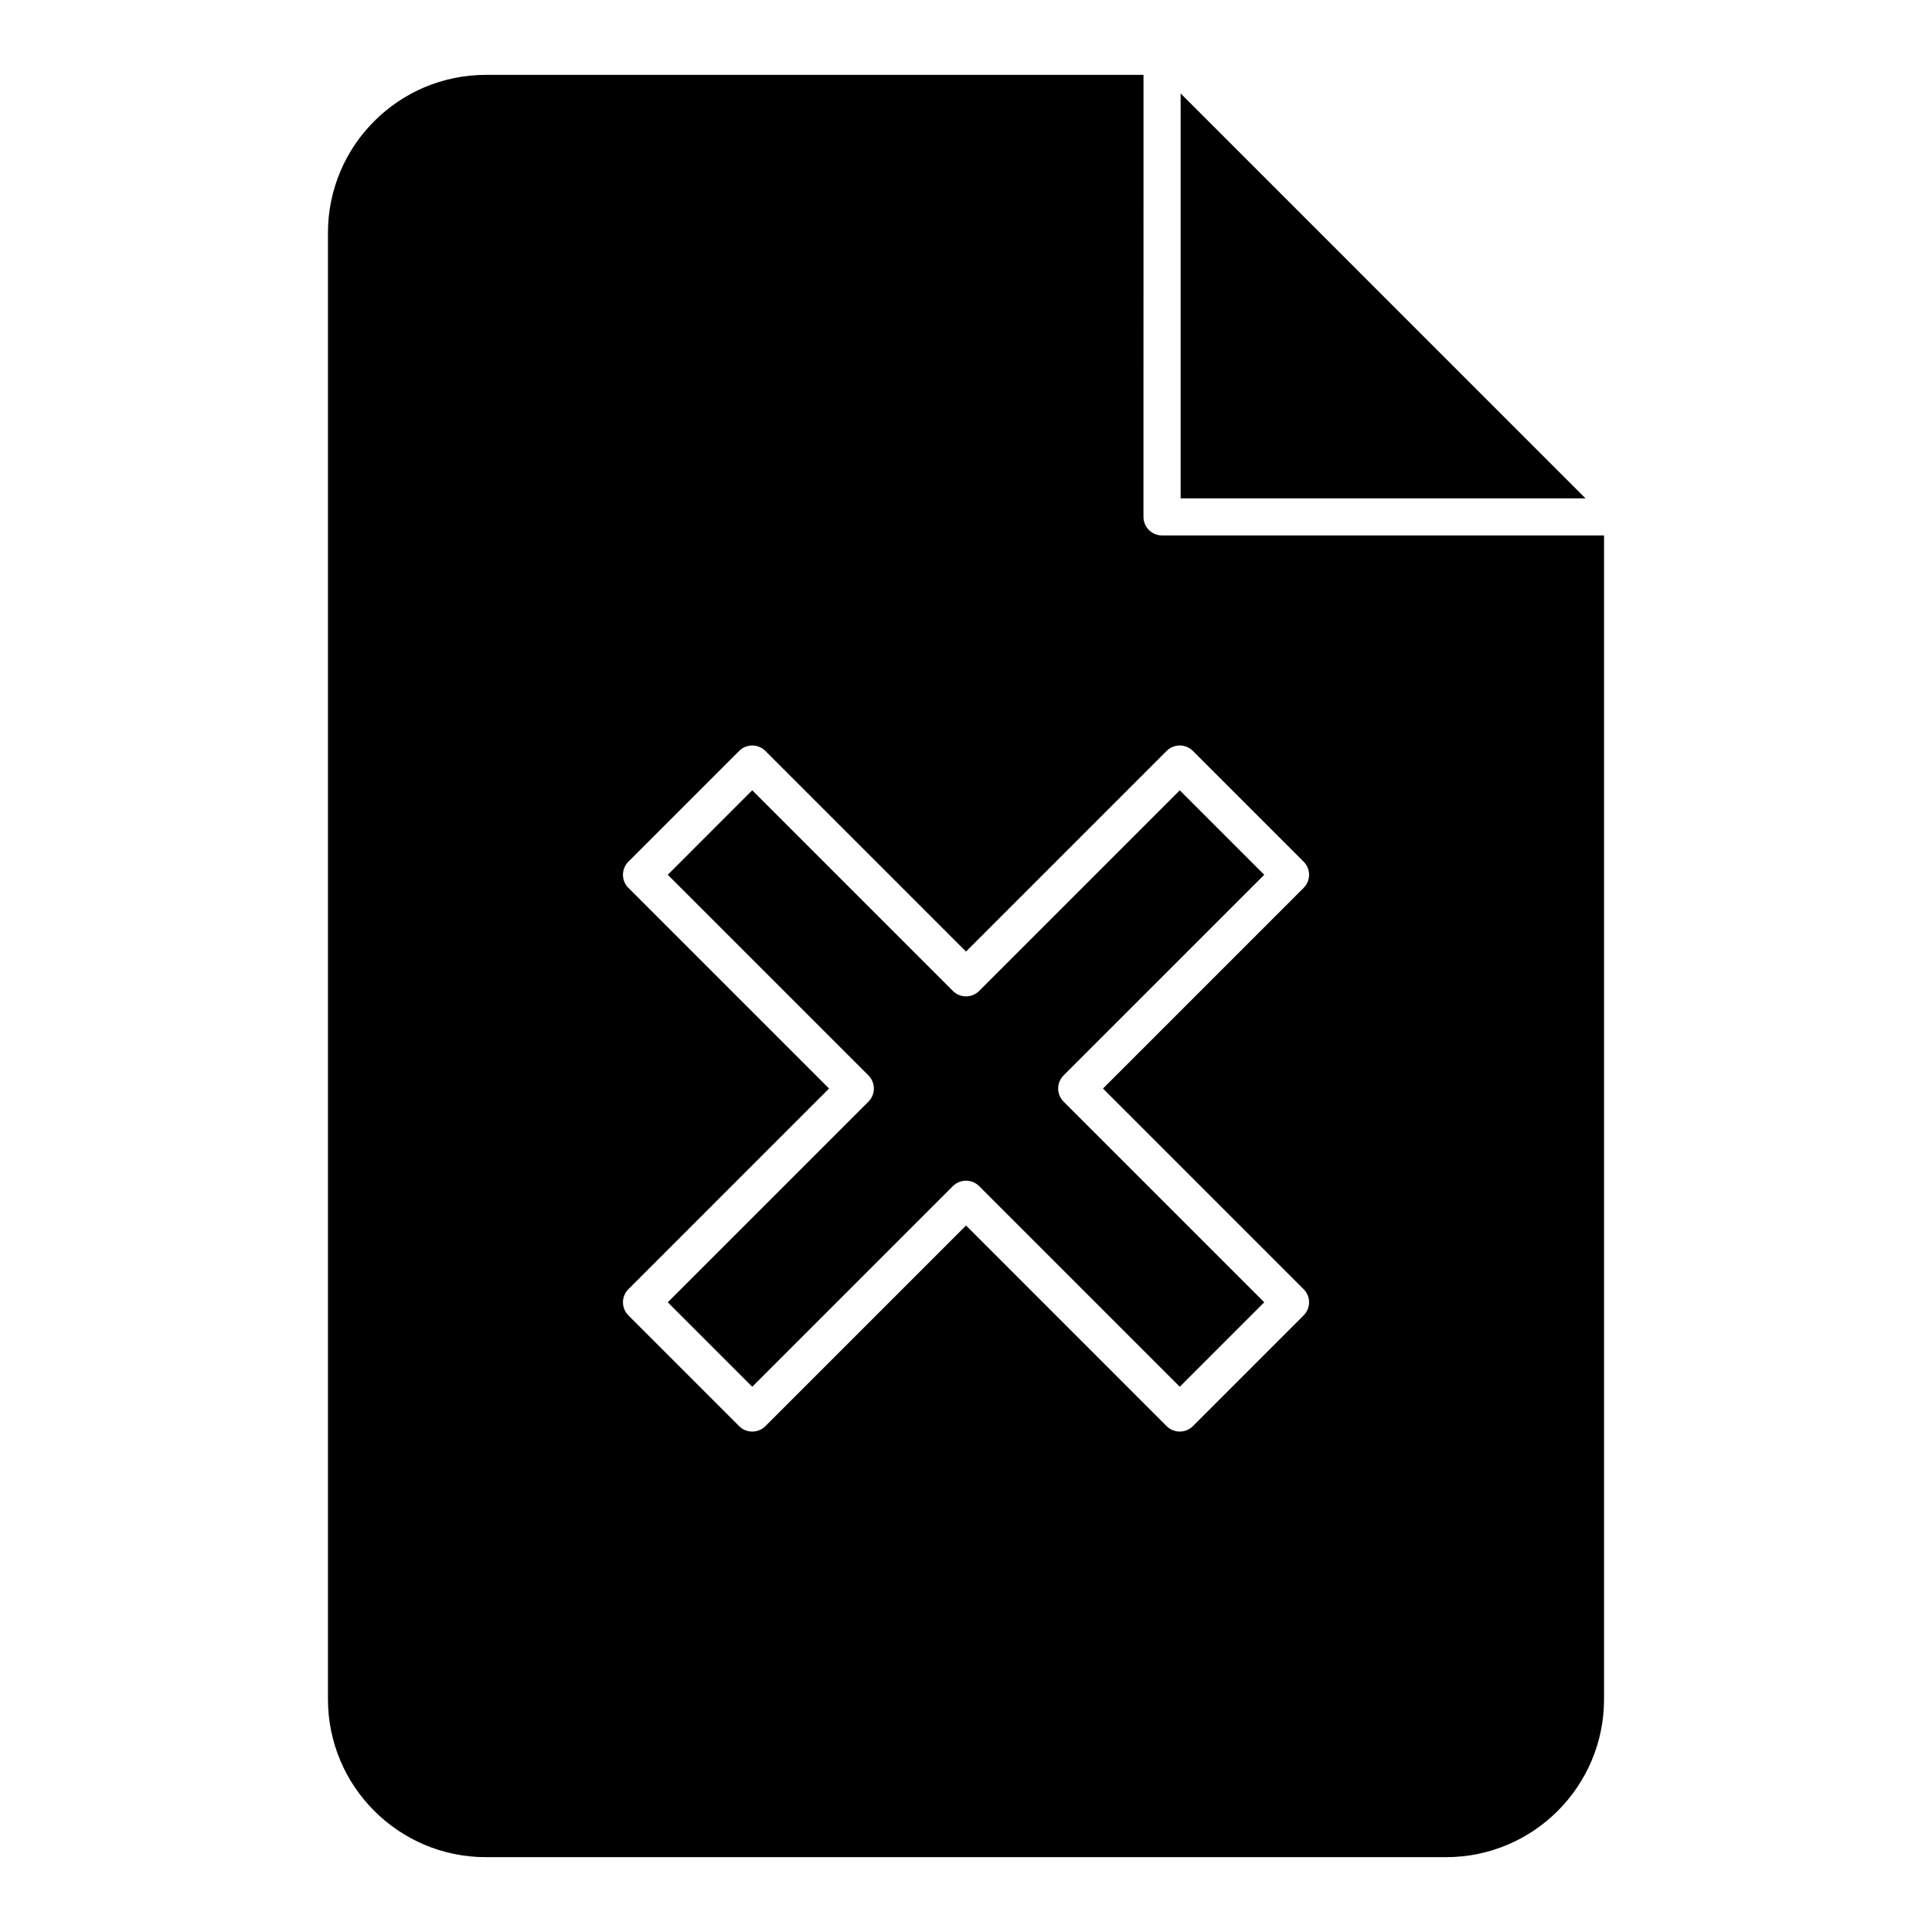 <?xml version="1.0" encoding="UTF-8"?>
<!-- Uploaded to: SVG Find, www.svgrepo.com, Generator: SVG Find Mixer Tools -->
<svg fill="#000000" width="800px" height="800px" version="1.1" viewBox="144 144 512 512" xmlns="http://www.w3.org/2000/svg">
 <path d="m447.04 163.84h-174.27c-23.102 0-41.859 18.762-41.859 41.867v388.6c0 23.102 18.758 41.859 41.859 41.859h254.46c23.105 0 41.859-18.758 41.859-41.859v-308.41h-117.14c-2.715 0-4.918-2.203-4.918-4.922zm-10.738 268.63 53.168-53.168c1.93-1.922 1.93-5.035 0-6.957l-29.344-29.344c-1.918-1.918-5.027-1.918-6.957 0l-53.164 53.168-53.168-53.168c-1.93-1.918-5.039-1.918-6.957 0l-29.344 29.344c-1.926 1.922-1.926 5.035 0 6.957l53.168 53.168s-53.168 53.172-53.168 53.172c-1.926 1.922-1.926 5.035 0 6.957l29.344 29.344c1.918 1.918 5.027 1.918 6.957 0l53.168-53.172s53.164 53.172 53.164 53.172c1.93 1.918 5.039 1.918 6.957 0l29.344-29.344c1.93-1.922 1.93-5.035 0-6.957zm-10.438-3.477c-1.922 1.922-1.922 5.035 0 6.957l53.176 53.168-22.387 22.387-53.168-53.168c-1.926-1.922-5.035-1.922-6.965 0l-53.168 53.168-22.383-22.387 53.176-53.168c1.918-1.922 1.918-5.035 0-6.957l-53.176-53.168 22.383-22.387 53.168 53.168c1.93 1.922 5.039 1.922 6.965 0l53.168-53.168 22.387 22.387-53.176 53.168zm31.016-260.23 107.29 107.3h-107.29z" fill-rule="evenodd"/>
</svg>
